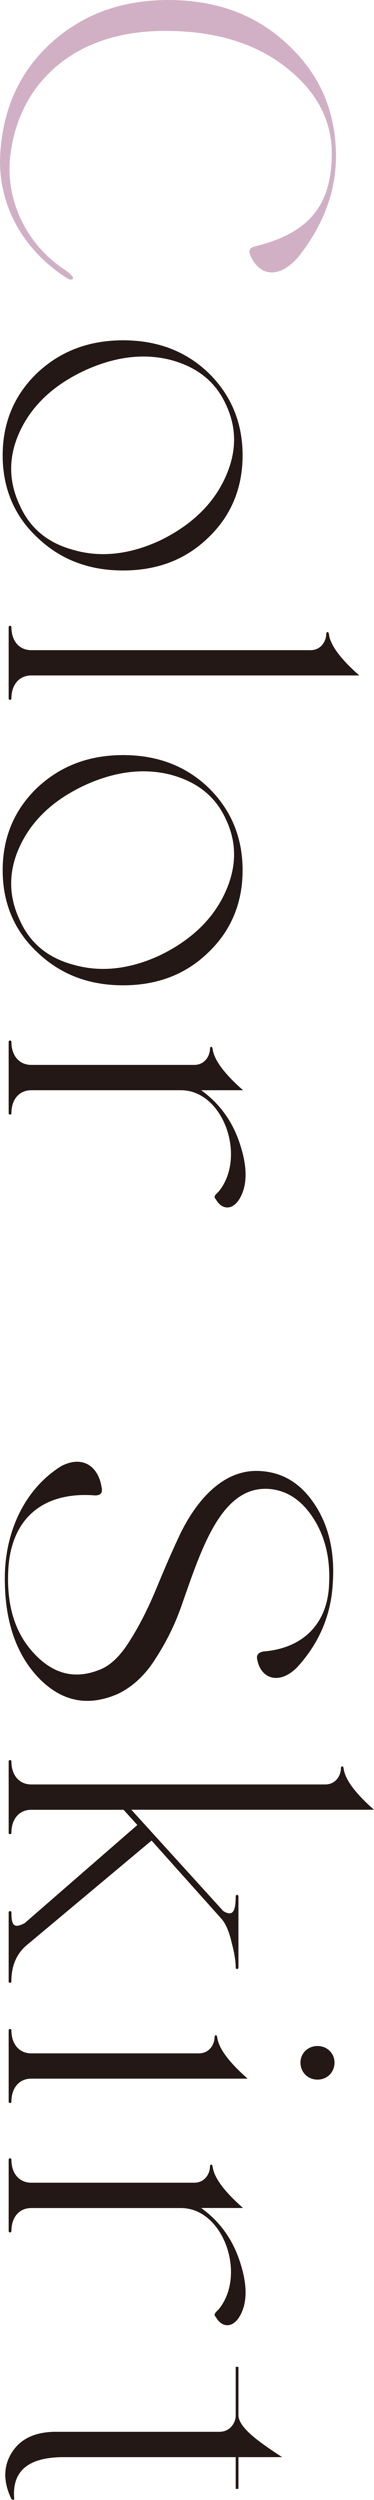 <?xml version="1.0" encoding="UTF-8"?><svg id="_レイヤー_2" xmlns="http://www.w3.org/2000/svg" viewBox="0 0 77.31 515.86"><defs><style>.cls-1{fill:#231815;}.cls-1,.cls-2{stroke-width:0px;}.cls-2{fill:#d1b0c6;}</style></defs><g id="design"><path class="cls-2" d="M11.1,8.38C17.75,2.58,26.11-.27,36.27.02c9.41.29,17.2,3.42,23.37,9.31,6.27,5.89,9.5,13.11,9.79,21.75.28,7.69-2.28,14.92-7.6,21.75-3.8,4.56-7.89,4.37-9.88.29-.67-1.23-.48-2,.76-2.28,10.93-2.66,15.87-8.26,15.87-19.19,0-6.93-3.23-12.92-9.6-17.86-6.36-4.94-14.63-7.41-24.8-7.41-8.93,0-16.25,2.28-21.95,6.84C6.63,17.79,3.21,23.96,2.17,31.75c-1.23,9.21,3.14,18.71,11.4,24.04,1.04.76,1.61,1.33,1.52,1.62-.19.47-.76.38-1.81-.38C4.26,51.04-.68,41.54.08,31.27.74,21.87,4.45,14.17,11.1,8.38Z"/><path class="cls-1" d="M.55,93.97c0-6.75,2.38-12.45,7.13-17,4.75-4.47,10.64-6.75,17.77-6.75s13.02,2.28,17.67,6.75c4.66,4.56,7.03,10.26,7.03,17s-2.38,12.45-7.03,16.91c-4.66,4.56-10.55,6.84-17.67,6.84s-13.02-2.28-17.77-6.84c-4.75-4.46-7.13-10.17-7.13-16.91ZM15.75,113.64c5.51,1.42,11.31.67,17.29-2.09,6.27-3.04,10.74-7.22,13.3-12.54,2.56-5.32,2.75-10.45.38-15.49-2.19-4.84-6.08-7.88-11.69-9.31-5.51-1.33-11.31-.57-17.39,2.18-6.37,2.95-10.83,7.03-13.4,12.35-2.56,5.32-2.56,10.54-.09,15.67,2.19,4.84,6.08,7.88,11.59,9.21Z"/><path class="cls-1" d="M1.79,144.13v-14.72c0-.38.57-.38.57,0,0,2.95,1.71,4.75,4.08,4.75h57.76c2.19,0,3.23-1.9,3.23-3.33,0-.47.48-.67.57.09.29,2.19,2.38,5.04,6.27,8.46H6.44c-2.38,0-4.08,1.81-4.08,4.75,0,.38-.57.38-.57,0Z"/><path class="cls-1" d="M.55,179.57c0-6.75,2.38-12.45,7.13-17.01,4.75-4.46,10.64-6.75,17.77-6.75s13.02,2.28,17.67,6.75c4.66,4.56,7.03,10.26,7.03,17.01s-2.38,12.45-7.03,16.91c-4.66,4.56-10.55,6.84-17.67,6.84s-13.02-2.28-17.77-6.84c-4.75-4.46-7.13-10.17-7.13-16.91ZM15.75,199.23c5.51,1.42,11.31.67,17.29-2.09,6.27-3.04,10.74-7.22,13.3-12.54,2.56-5.32,2.75-10.45.38-15.49-2.19-4.84-6.08-7.88-11.69-9.31-5.51-1.33-11.31-.57-17.39,2.18-6.37,2.95-10.83,7.03-13.4,12.35-2.56,5.32-2.56,10.54-.09,15.67,2.19,4.85,6.08,7.89,11.59,9.22Z"/><path class="cls-1" d="M44.63,247.49c-.57-.57-.19-.86.57-1.62,5.8-7.03,1.04-20.9-7.79-20.9H6.44c-2.38,0-4.08,1.8-4.08,4.75,0,.38-.57.38-.57,0v-14.73c0-.38.57-.38.57,0,0,2.95,1.71,4.75,4.08,4.75h33.73c2.19,0,3.23-1.9,3.23-3.33,0-.47.47-.66.57.1.28,2.18,2.38,5.04,6.27,8.46h-8.65c3.71,2.66,6.37,6.27,7.89,10.74,1.52,4.46,1.71,8.08.47,10.83-1.52,3.42-4.08,3.23-5.32.95Z"/><path class="cls-1" d="M12.71,302.5c4.47-2.28,7.6.19,8.27,4.27.29,1.24-.09,1.81-1.33,1.81-10.93-.86-17.58,4.94-17.96,15.86-.28,7.13,1.52,12.73,5.42,16.82,3.9,4.18,8.36,5.32,13.4,3.32,2.28-.85,4.37-2.85,6.36-6.08,2-3.13,3.8-6.75,5.42-10.64,1.61-3.9,3.23-7.7,5.04-11.5,3.71-7.51,9.22-13.11,16.15-12.83,4.84.19,8.65,2.47,11.59,6.93,2.95,4.46,4.18,9.98,3.71,16.44-.38,6.37-2.76,12.07-7.22,17-3.71,3.9-7.6,2.57-8.36-1.33-.29-1.04.19-1.61,1.33-1.8,8.27-.67,13.21-5.89,13.49-13.87.29-5.32-.85-9.88-3.23-13.58s-5.42-5.8-9.22-6.08c-9.88-.67-13.97,12.54-17.96,23.84-1.33,3.9-3.14,7.6-5.42,11.12-2.19,3.52-4.84,5.89-7.79,7.32-6.27,2.75-11.78,1.62-16.63-3.51-4.75-5.13-7.03-12.35-6.75-21.66.38-9.5,4.75-17.58,11.69-21.85Z"/><path class="cls-1" d="M1.79,408.89v-14.25c0-.38.57-.38.57,0,0,2.76.57,3.33,2.75,2.19l23.28-20.24-2.85-3.14H6.44c-2.38,0-4.08,1.81-4.08,4.75,0,.38-.57.38-.57,0v-14.73c0-.38.57-.38.57,0,0,2.95,1.71,4.75,4.08,4.75h60.8c2.19,0,3.23-1.9,3.23-3.33,0-.47.48-.67.57.09.29,2.19,2.38,5.04,6.27,8.46H27.15l19,20.9c2,1.24,2.57,0,2.57-3.04,0-.38.57-.38.57,0v14.72c0,.38-.57.38-.57,0,0-1.42-.29-3.13-.85-5.22-.48-2.09-1.14-3.71-2-4.75l-14.54-16.25-25.56,21.38c-2.28,1.8-3.42,4.37-3.42,7.69,0,.38-.57.38-.57,0Z"/><path class="cls-1" d="M1.79,433.69v-14.73c0-.38.57-.38.57,0,0,2.95,1.71,4.75,4.08,4.75h34.68c2.19,0,3.23-1.9,3.23-3.33,0-.47.48-.67.57.09.28,2.18,2.38,5.04,6.27,8.46H6.44c-2.38,0-4.08,1.81-4.08,4.75,0,.38-.57.38-.57,0ZM65.63,422.19c2,0,3.52,1.52,3.52,3.42,0,2-1.52,3.52-3.52,3.52s-3.52-1.52-3.52-3.52,1.62-3.42,3.52-3.42Z"/><path class="cls-1" d="M44.63,478.15c-.57-.57-.19-.85.57-1.62,5.8-7.03,1.04-20.9-7.79-20.9H6.44c-2.38,0-4.08,1.81-4.08,4.75,0,.38-.57.38-.57,0v-14.73c0-.38.57-.38.57,0,0,2.95,1.71,4.75,4.08,4.75h33.73c2.19,0,3.23-1.9,3.23-3.33,0-.47.47-.67.57.09.28,2.19,2.38,5.04,6.27,8.46h-8.65c3.71,2.66,6.37,6.27,7.89,10.74,1.52,4.46,1.71,8.07.47,10.83-1.52,3.42-4.08,3.23-5.32.95Z"/><path class="cls-1" d="M2.93,515.77l-.29.09-.28-.19c-1.71-3.52-1.71-6.75.09-9.6,1.8-2.85,4.84-4.27,9.12-4.27h33.82c2.19,0,3.33-1.9,3.33-3.33v-10.07h.57v10.17c.29,2.38,3.61,4.94,9.03,8.46h-9.03v6.55h-.57v-6.55H13.19c-6.56,0-10.74,2.28-10.26,8.46v.29Z"/></g></svg>